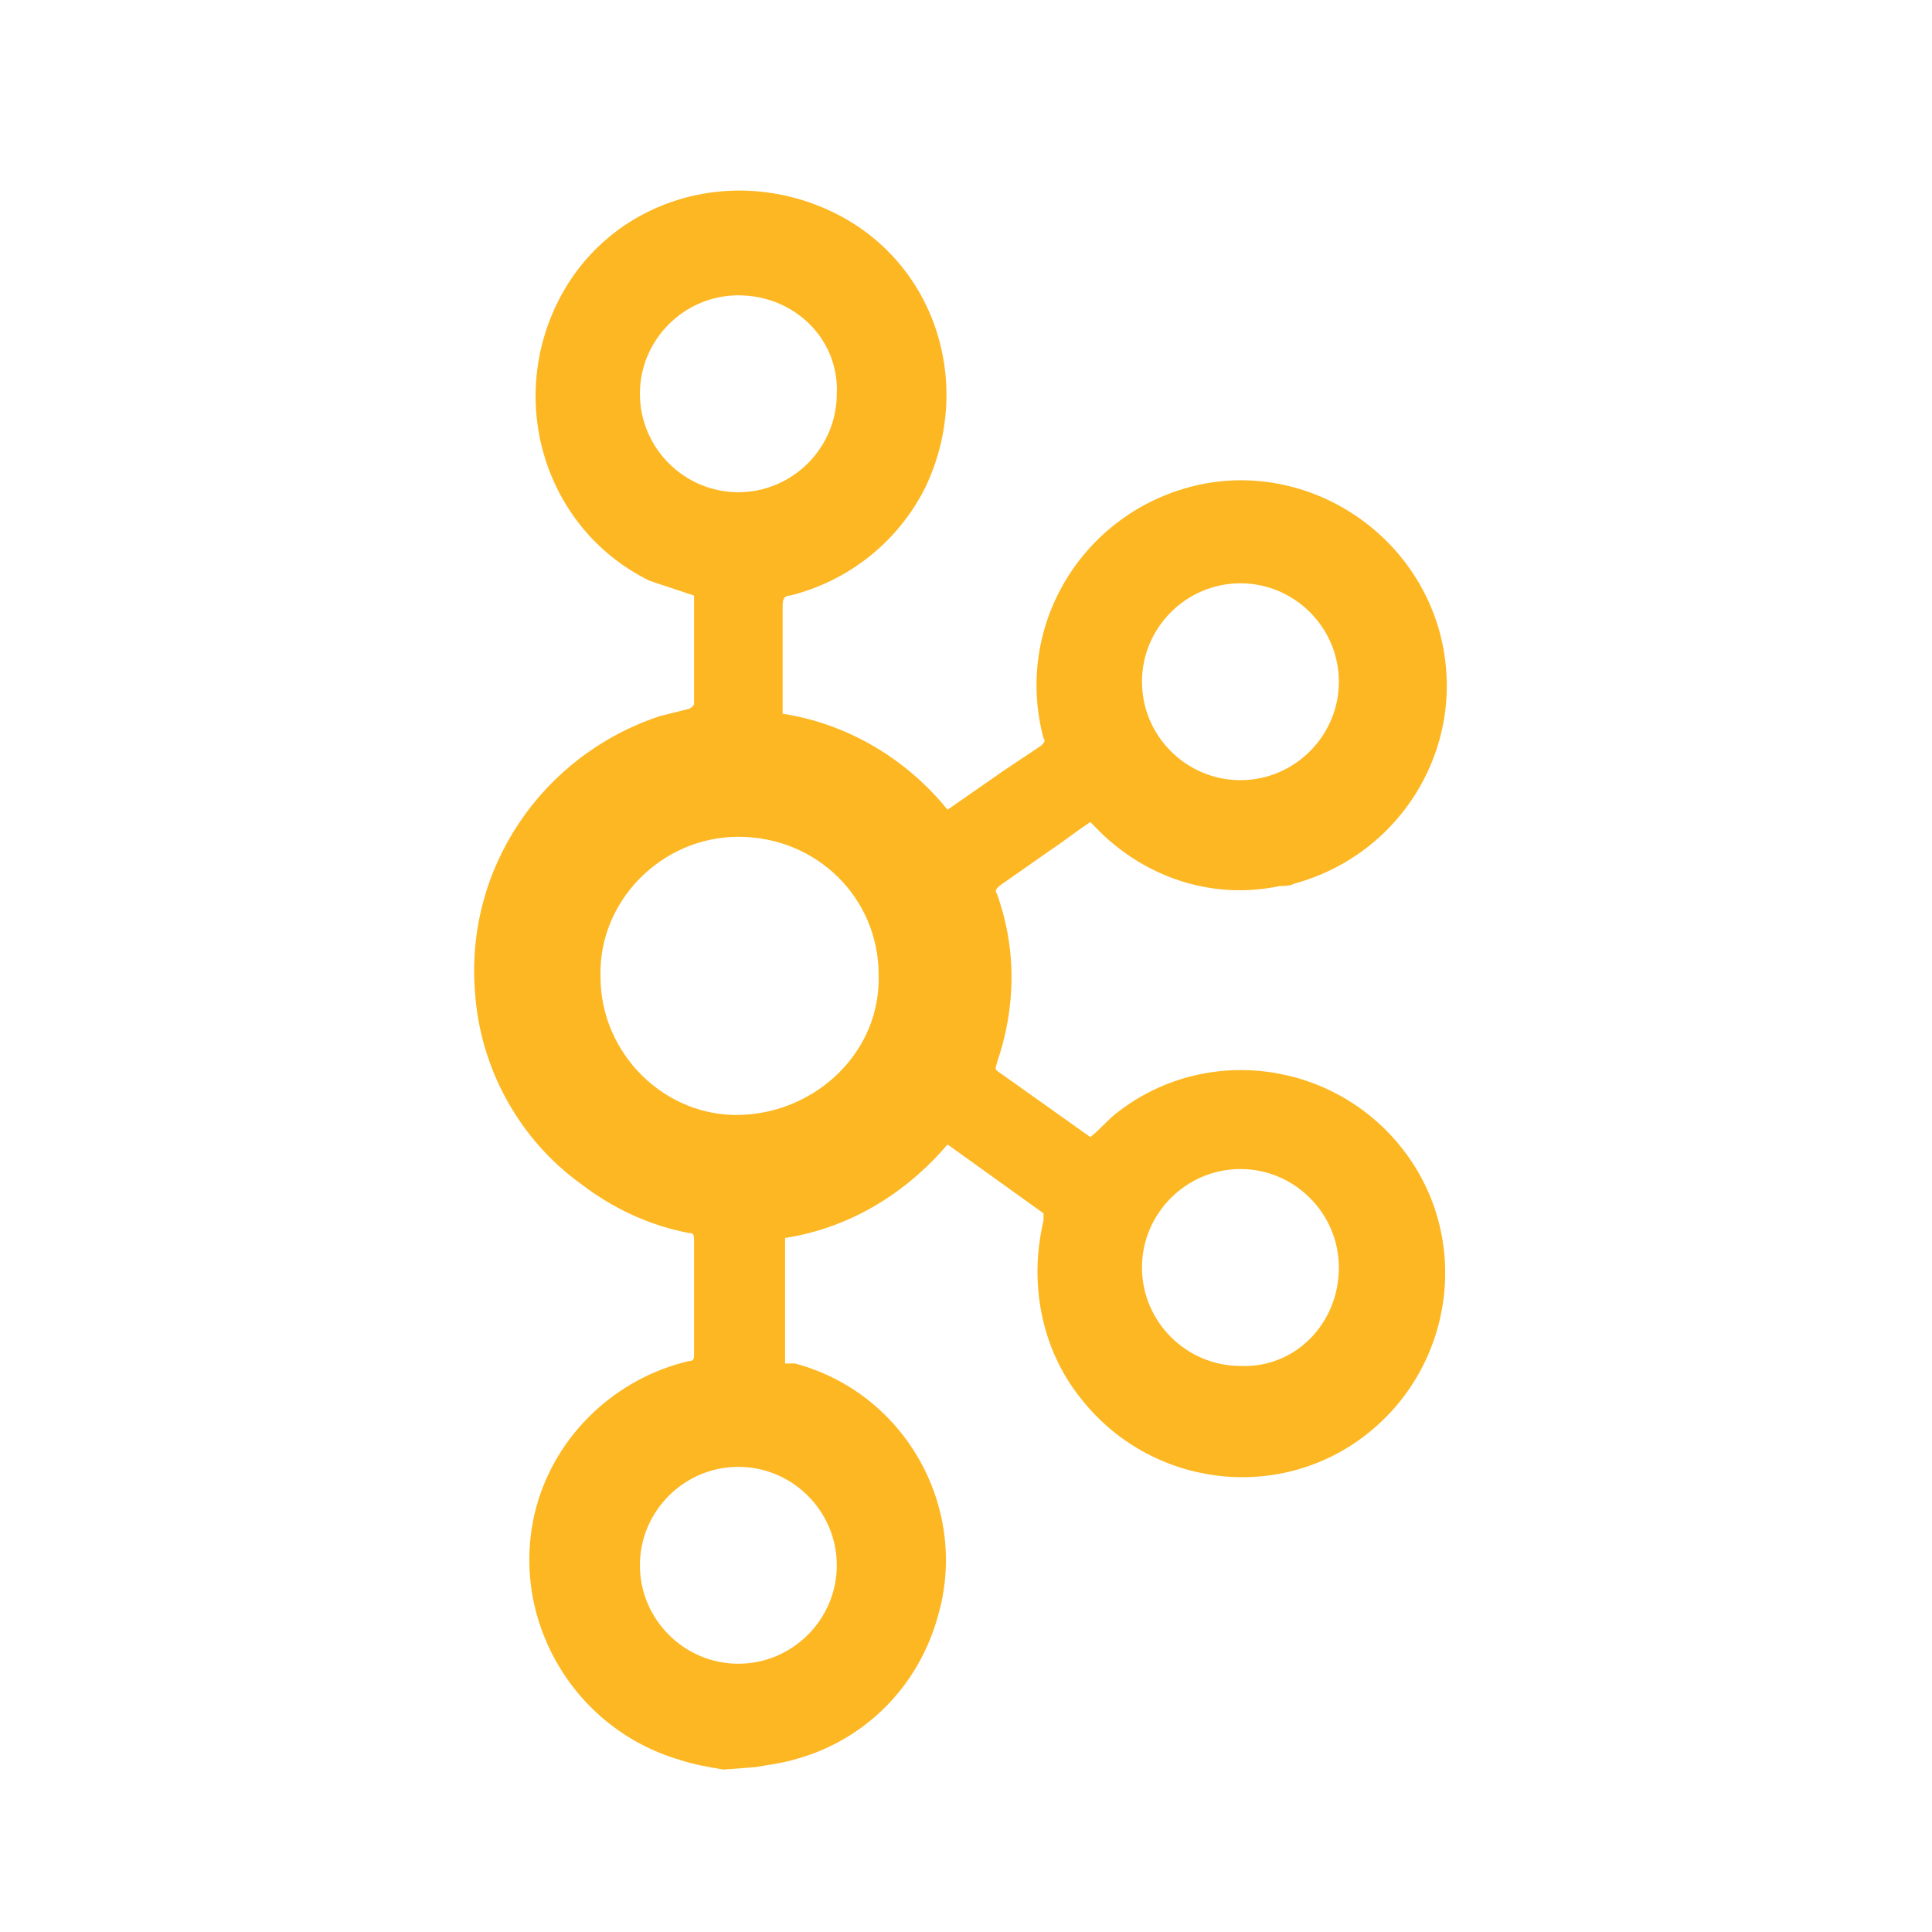 <?xml version="1.0" encoding="utf-8"?>
<!-- Generator: Adobe Illustrator 24.1.1, SVG Export Plug-In . SVG Version: 6.00 Build 0)  -->
<svg version="1.1" id="Layer_1" xmlns="http://www.w3.org/2000/svg" xmlns:xlink="http://www.w3.org/1999/xlink" x="0px" y="0px"
	 width="78.5px" height="78.5px" viewBox="0 0 78.5 78.5" style="enable-background:new 0 0 78.5 78.5;" xml:space="preserve">
<style type="text/css">
	.st0{display:none;}
	.st1{display:inline;fill:#FDB722;}
	.st2{display:inline;fill:#B0B0B0;}
	.st3{display:inline;}
	.st4{fill:#FDB722;}
	.st5{fill:#B0B0B0;}
	.st6{display:inline;fill:#FCC96C;}
	.st7{display:none;fill:#FDB722;}
</style>
<g class="st0">
	<path class="st1" d="M66.7,15.3L47.2,32.9v34.6c0,1.7-2.1,2.6-3.3,1.4L31.7,57.1c-0.4-0.4-0.6-0.9-0.6-1.4V32.8L11.8,15.3
		c-2.5-2.2-0.9-6.3,2.4-6.3h50C67.6,8.9,69.1,13,66.7,15.3z"/>
</g>
<g class="st0">
	<path class="st1" d="M3.3,13.5c0.7,0.7,1.3,1.3,1.9,1.9c0.6,0.5,0.9,1.1,1.1,1.8c1.1,4,4.8,6.5,9,6.3c3.9-0.2,7.3-3.2,8.1-7.2
		c0.7-3.8-1-7.4-4.4-9.3c-0.2-0.1-0.4-0.3-0.5-0.4c-0.4-1.3-0.7-2.6-1.1-4c0.7,0,1.3,0,1.9,0.1c6.7,0.7,12.2,5.8,13.4,12.5
		c0.4,2.5,0.3,5-0.5,7.4c-0.1,0.3-0.1,0.6,0.2,0.8c7.4,7.3,14.8,14.7,22.2,22c0.3,0.3,0.5,0.3,0.8,0.2c8.8-1.8,17.4,4.6,18.1,13.5
		c0.1,1.7,0,3.3-0.4,5c0,0.2-0.1,0.4-0.2,0.7c-0.6-0.6-1-1.1-1.6-1.5c-0.8-0.7-1.3-1.5-1.6-2.5c-1.1-3.6-4.6-6.1-8.5-6
		c-3.9,0.1-7.2,2.6-8.3,6.3c-1.2,4,0.5,8.1,4.1,10.2c0.3,0.1,0.5,0.4,0.6,0.7c0.4,1.2,0.7,2.4,1,3.8c-1.2-0.1-2.3-0.2-3.3-0.4
		c-6.3-1.3-10.9-6-12-12.3c-0.5-2.7-0.2-5.4,0.8-7.9c0.1-0.3,0.1-0.6-0.2-0.8C36.9,47.2,29.6,40,22.4,32.8c-0.3-0.3-0.5-0.3-0.9-0.2
		c-8.7,2.1-17.2-3.5-18.6-12.3c-0.3-2.1-0.3-4.1,0.3-6.2C3.2,13.9,3.3,13.8,3.3,13.5z"/>
	<path class="st2" d="M3.8,75c0.4-1.5,0.8-2.9,1.2-4.3C6.5,65.6,8,60.4,9.5,55.3c0.1-0.2,0.2-0.5,0.4-0.7
		c5.3-5.3,10.5-10.5,15.8-15.8c0.1-0.1,0.2-0.2,0.3-0.2c1.2,1.3,2.5,2.5,3.8,3.8c-0.1,0.1-0.2,0.2-0.4,0.4
		c-4.1,4.1-8.1,8.1-12.2,12.2c-1.2,1.2-1.1,2.8,0.2,3.6c0.9,0.5,1.9,0.4,2.8-0.4c2.6-2.6,5.2-5.2,7.8-7.8c1.5-1.5,3-3,4.6-4.6
		c0.1-0.1,0.2-0.2,0.3-0.3c2.5,2.5,4.9,4.9,7.5,7.5c-0.3,0.3-0.7,0.6-1.1,1c-5,5-9.9,9.9-14.9,14.9c-0.2,0.2-0.5,0.4-0.8,0.5
		C17.2,71.2,11,73,4.8,74.7C4.5,74.8,4.2,74.9,3.8,75z"/>
	<path class="st2" d="M76,17.1c-3.1,3.1-6.2,6.2-9.3,9.3c-4.7-4.7-9.4-9.5-14.1-14.2c3.1-3.1,6.2-6.2,9.3-9.3
		C66.5,7.6,71.2,12.3,76,17.1z"/>
	<path class="st2" d="M62.6,30.5c-3.3,3.3-6.7,6.7-10.1,10.1c-2.4-2.4-4.9-4.9-7.4-7.4c0,0,0.2-0.2,0.3-0.3c1.6-1.6,3.1-3.1,4.7-4.7
		c0.6-0.6,0.9-1.2,0.8-2c-0.1-0.9-0.6-1.5-1.4-1.8c-0.9-0.3-1.7-0.2-2.3,0.5c-1.6,1.6-3.2,3.2-4.8,4.8c-0.2,0.2-0.3,0.4-0.4,0.6
		c-1.4-1.4-2.6-2.6-3.9-3.8c3.4-3.4,6.8-6.7,10.1-10.1C53.1,21,57.9,25.7,62.6,30.5z"/>
</g>
<g class="st0">
	<path class="st2" d="M68.5,0.4H10c-5.3,0-9.6,4.3-9.6,9.6v58.4c0,5.3,4.3,9.6,9.6,9.6h58.4c5.3,0,9.6-4.3,9.6-9.6V10
		C78.1,4.7,73.8,0.4,68.5,0.4z M74.5,67.5c0,3.8-3.1,6.9-6.9,6.9H11c-3.8,0-6.9-3.1-6.9-6.9V11C4,7.1,7.1,4,11,4h56.6
		c3.8,0,6.9,3.1,6.9,6.9V67.5z"/>
	<path class="st2" d="M37.4,2.3v73.9h3.6V2.3H37.4z"/>
	<path class="st2" d="M76.2,37.4H2.3v3.6h73.9V37.4z"/>
	<polygon class="st1" points="31.3,18.8 31.3,21.4 22.1,21.4 22.1,30.5 19.5,30.5 19.5,21.4 10.4,21.4 10.4,18.8 19.5,18.8 
		19.5,9.6 22.1,9.6 22.1,18.8 	"/>
	<polygon class="st1" points="22.6,57.1 29.1,63.6 27.3,65.4 20.8,58.9 14.3,65.4 12.5,63.6 19,57.1 12.5,50.6 14.3,48.8 20.8,55.3 
		27.3,48.8 29.1,50.6 	"/>
	
		<rect x="55.6" y="9.6" transform="matrix(-1.836970e-16 1 -1 -1.836970e-16 76.934 -36.76)" class="st1" width="2.5" height="20.9"/>
	<g class="st3">
		
			<rect x="56.6" y="44" transform="matrix(-1.836970e-16 1 -1 -1.836970e-16 112.671 -3.182)" class="st4" width="2.6" height="21.4"/>
		
			<rect x="56.6" y="51" transform="matrix(-1.836970e-16 1 -1 -1.836970e-16 119.672 3.818)" class="st4" width="2.6" height="21.4"/>
	</g>
</g>
<g class="st0">
	<path class="st1" d="M70.5,68.9c0,0-4.2,2.5-16.5,3.7c-1.4,0.1-2.9,0.3-4.5,0.4h-0.7c-2.7,0.1-5.2,0.2-7.5,0.2c-0.3,0-0.6,0-0.8,0
		h-3.4c-2.4,0-4.9-0.1-7.6-0.2h-0.7c-1.6-0.1-3.1-0.2-4.5-0.4C12.2,71.5,8,68.9,8,68.9c0-2.6,0.2-5.2,0.6-7.8c1.7-7.8,9.7-11,9.7-11
		s3.8-2,7.4-3.8v-0.1l2.7-1.3h0.1l0.5-0.2c0.4-0.2,0.7-0.3,1-0.5l0.3-0.1l0.2-0.1l0.2-0.1c0.3-0.2,0.7-0.3,1.1-0.4l-0.1-0.1h0
		l-0.2-0.1c-0.5-0.5-0.9-1.1-1.3-1.6l0,0c-1.9-2.6-3.2-5.5-4-8.6l0,0l-0.3-0.5v0.2l-1.5-2.2v-5l1.5-0.8v-8.2c0.2-0.5,0.4-1,0.6-1.6
		c0.2-0.3,0.3-0.7,0.5-1s0.4-0.6,0.6-0.9c0.2-0.3,0.4-0.6,0.6-0.9l0.3-0.4c0.2-0.3,0.5-0.5,0.7-0.8c5.5-5.6,14.4-5.6,19.9-0.2
		c0.1,0.1,0.1,0.1,0.2,0.2c0.3,0.3,0.5,0.5,0.7,0.8c0.1,0.1,0.2,0.3,0.3,0.4c0.2,0.3,0.4,0.6,0.6,0.9c0.2,0.3,0.4,0.6,0.6,0.9
		c0.2,0.3,0.3,0.7,0.5,1c0.2,0.5,0.4,1,0.6,1.6v8.2l1.5,0.8v4.9l-1.5,2.2v-0.2l-0.3,0.5l0,0c-0.7,3.1-2.1,6.1-4,8.7
		c-0.3,0.6-0.8,1.1-1.2,1.6l-0.2,0.1h0L47,43.4c0.4,0.1,0.7,0.2,1.1,0.4l0.4,0.2l1.3,0.6l0.6,0.3l2.7,1.3c3.6,1.8,7.4,3.9,7.4,3.9
		s7.9,3.2,9.7,11C70.4,63.6,70.5,66.3,70.5,68.9z"/>
</g>
<g class="st0">
	<path id="Oval_322_copy_5_" class="st1" d="M83.4,46.1c-0.6-9.1-7.9-16.5-17.1-17.1v0h-2.4v0c-9.1,0.6-16.5,7.9-17.1,17.1h0v2.4h0
		c0.6,9.1,7.9,16.5,17.1,17.1v0h2.4v0c9.1-0.6,16.5-7.9,17.1-17.1h0L83.4,46.1L83.4,46.1z M58.3,33c-1.2,1.6-2.2,3.5-2.9,5.8h-3.7
		C53.3,36.3,55.6,34.3,58.3,33z M50.5,41.2h4.3c-0.3,1.5-0.5,3.2-0.6,4.9h-4.9C49.4,44.4,49.8,42.8,50.5,41.2z M49.3,48.6h4.9
		c0.1,1.7,0.3,3.3,0.6,4.9h-4.3C49.8,51.9,49.4,50.3,49.3,48.6z M51.8,55.9h3.7c0.7,2.2,1.7,4.2,2.9,5.8
		C55.6,60.4,53.3,58.4,51.8,55.9z M63.9,63c-2.5-0.7-4.7-3.4-6-7.2h6V63z M63.9,53.4h-6.7c-0.3-1.5-0.6-3.2-0.6-4.9h7.3V53.4z
		 M63.9,46.1h-7.3c0.1-1.7,0.3-3.4,0.6-4.9h6.7V46.1z M63.9,38.8h-6c1.3-3.8,3.5-6.5,6-7.2V38.8z M78.5,38.8h-3.7
		c-0.7-2.2-1.7-4.2-2.9-5.8C74.7,34.3,76.9,36.3,78.5,38.8z M66.3,31.6c2.5,0.7,4.7,3.4,6,7.2h-6V31.6z M66.3,41.2H73
		c0.3,1.5,0.6,3.2,0.6,4.9h-7.3V41.2z M66.3,48.6h7.3c-0.1,1.7-0.3,3.4-0.6,4.9h-6.7V48.6z M66.3,63v-7.2h6
		C71,59.7,68.9,62.4,66.3,63z M72,61.7c1.2-1.6,2.2-3.5,2.9-5.8h3.7C76.9,58.4,74.7,60.4,72,61.7z M79.8,53.4h-4.3
		c0.3-1.5,0.5-3.2,0.6-4.9H81C80.8,50.3,80.4,51.9,79.8,53.4z M76.1,46.1c-0.1-1.7-0.3-3.3-0.6-4.9h4.3c0.6,1.5,1,3.2,1.2,4.9H76.1z
		"/>
	<g class="st3">
		<path class="st5" d="M-5,12.8v10.9h76.9V12.8H-5z M69.9,21.7H-3v-6.9h72.9V21.7z"/>
	</g>
	<g class="st3">
		<path class="st5" d="M-5,12.8v48.6h52.9c-0.5-0.6-1-1.3-1.5-2H-3V14.8h72.9v10.8c0.7,0.1,1.4,0.3,2,0.5V12.8H-5z"/>
	</g>
	<path class="st2" d="M33.1,32.1H5.6c-0.8,0-1.5-0.7-1.5-1.5v0c0-0.8,0.7-1.5,1.5-1.5h27.5c0.8,0,1.5,0.7,1.5,1.5v0
		C34.6,31.4,34,32.1,33.1,32.1z"/>
	<path class="st2" d="M33.1,40.5H5.6c-0.8,0-1.5-0.7-1.5-1.5v0c0-0.8,0.7-1.5,1.5-1.5h27.5c0.8,0,1.5,0.7,1.5,1.5v0
		C34.6,39.8,34,40.5,33.1,40.5z"/>
	<path class="st2" d="M33.1,48.9H5.6c-0.8,0-1.5-0.7-1.5-1.5v0c0-0.8,0.7-1.5,1.5-1.5h27.5c0.8,0,1.5,0.7,1.5,1.5v0
		C34.6,48.2,34,48.9,33.1,48.9z"/>
</g>
<g class="st0">
	<path class="st2" d="M39.2,25.3c-17,0-31-3.1-33.6-7.2l9.6,43.2l1.7,7.7c3.7,2.5,10.3,4.3,18.1,4.7h7.9c8-0.5,14.7-2.3,18.4-4.9
		l1.6-7.4l9.5-43.1C69.5,22.3,55.7,25.3,39.2,25.3z M36.8,61.5c-0.8,1.1-1.9,1.9-3.4,2.3c-0.8,0.3-1.7,0.4-2.7,0.4
		c-1.9,0-3.5-0.5-4.8-1.4c-1.1-0.8-1.9-1.9-2.5-3.2c-0.6-1.3-1-2.9-1.1-4.6l4.7-0.3c0.2,1.9,0.7,3.3,1.5,4.1c0.6,0.6,1.3,1,2,0.9
		c1.1,0,1.9-0.6,2.6-1.6c0.3-0.5,0.5-1.2,0.5-2.2c0-1.4-0.6-2.7-1.9-4.1c-1-0.9-2.4-2.3-4.4-4.1c-1.6-1.6-2.8-3-3.4-4.2
		c-0.7-1.4-1.1-2.9-1.1-4.6c0-3,1-5.2,3-6.8c1.2-0.9,2.8-1.4,4.6-1.4c1.8,0,3.3,0.4,4.5,1.2c1,0.6,1.8,1.5,2.4,2.6
		c0.6,1.1,1,2.3,1.1,3.8l-4.7,0.9c-0.1-1.3-0.5-2.4-1.1-3.1c-0.5-0.5-1.1-0.8-2-0.8c-0.9,0-1.6,0.4-2,1.2c-0.4,0.6-0.6,1.4-0.6,2.4
		c0,1.5,0.6,3,1.9,4.6c0.5,0.6,1.2,1.3,2.2,2.1c1.1,1,1.9,1.6,2.3,2c1.2,1.2,2.1,2.4,2.8,3.6c0.3,0.5,0.6,1.1,0.8,1.5
		c0.5,1.2,0.7,2.2,0.7,3.1C38.6,58,38,59.9,36.8,61.5z M56,56.2c0,2.4-0.8,4.3-2.5,5.8c-1.6,1.5-3.5,2.2-5.7,2.2
		c-2.2,0-4-0.8-5.5-2.3c-1.5-1.5-2.3-3.3-2.3-5.4v-0.8l4.7-0.4l0.1,1.1c0.1,0.8,0.4,1.5,0.9,2c0.5,0.5,1.2,0.8,2,0.8
		c2.3,0,3.4-1,3.4-3.1v-1.9c0-3.3-1.8-4.9-5.3-4.9v-4.2c1.9,0,3.3-0.5,4.2-1.6c0.8-0.9,1.2-2.3,1.2-3.9v-0.8c0-2.1-0.9-3.2-2.8-3.2
		c-1,0-1.8,0.4-2.3,1.2c-0.4,0.6-0.5,1.4-0.5,2.3v0.8h-4.8v-0.8c0-2.3,0.6-4.1,1.8-5.6c1.3-1.6,3.2-2.4,5.6-2.4
		c2.3,0,4.2,0.8,5.6,2.3c1.3,1.4,1.9,3.1,1.9,5.2v1.4c0,2-0.6,3.7-1.8,5.1c-0.5,0.6-1.1,1.1-1.8,1.6c1.5,0.8,2.6,2,3.4,3.7
		c0.4,0.8,0.6,1.8,0.6,3V56.2z"/>
	<ellipse class="st1" cx="39.2" cy="13.2" rx="34" ry="8.5"/>
</g>
<g class="st0">
	<polygon class="st1" points="23.9,23.9 4.4,23.9 4.4,4.4 	"/>
	<polygon class="st1" points="49.4,49.4 4.4,49.4 4.4,29.7 29.7,29.7 	"/>
	<polygon class="st1" points="74.1,74.1 4.4,74.1 4.4,55 55,55 	"/>
	<polygon class="st6" points="23.9,4.4 23.9,23.9 4.4,4.4 	"/>
	<polygon class="st6" points="49.4,4.4 49.4,49.4 29.7,29.7 29.7,4.4 	"/>
	<polygon class="st6" points="74.1,4.4 74.1,74.1 55,55 55,4.4 	"/>
</g>
<g class="st0">
	<g class="st3">
		<path class="st5" d="M102.1,25.2c-1.1-0.8-2.7-0.6-3.5,0.6c-1.2,1.6-2.6,3-4,4.5c-3.1,3.2-7.7,4.5-12,3.5c-3.1-0.7-6-2.1-8.6-4
			c-0.3-0.2-0.5-0.4-0.7-0.6l3.4-1c2.9-0.9,5.4-2.5,7.5-4.6c1.1-1.3,2-2.6,2.8-4.1c0-0.1,0.1-0.1,0.1-0.2c0.7-1.3,0.2-2.9-1.1-3.5
			c-0.1-0.1-0.2-0.1-0.3-0.2c-1.3-0.5-2.7,0.2-3.2,1.5c-1.2,2.7-3.5,4.7-6.3,5.7c-2.4,1-5,1.6-7.6,1.7c-0.8,0.1-1.7,0-2.5-0.4
			c-1.9-1-3.9-1.8-5.8-2.7l-1.6-0.6l0.7-0.4c3.8-1.9,6.6-5.3,7.5-9.5v0c0.4-1.5-0.5-2.9-2-3.3c-0.1,0-0.2,0-0.3-0.1
			c-1.4-0.1-2.6,0.8-2.8,2.2c-0.2,1.4-0.8,2.6-1.7,3.6c-3.1,3.4-7.5,5.2-12.1,5.1l-8.5-0.3h-0.9l0.9-1.1c1.8-2.2,2.9-4.9,3-7.8
			c0-1.3-0.9-2.4-2.2-2.6c0,0-0.1,0-0.1,0c-1.4-0.2-2.6,0.8-2.8,2.2c-0.1,1.5-0.6,3-1.5,4.3c-1.2,1.6-2.6,2.9-4.2,4
			c-1.4,1-3,1.8-4.7,2.3l-4.4,0.9c-8.2,1.9-16.1,5.2-23.3,9.6c-5.5,3.4-10.6,7.4-15.2,11.9c-3.1,3-6,6.3-8.6,9.8
			c-0.1,0.1-0.2,0.2-0.2,0.3c-0.8,1.2-0.4,2.7,0.7,3.5c0,0,0,0,0,0c1.2,0.8,2.9,0.5,3.7-0.8c1.4-1.8,2.9-3.7,4.4-5.4
			c3-3.3,6.3-6.4,9.8-9.2c4.5-3.7,9.4-6.9,14.6-9.5h0.7c-0.1,7.7,2.8,15.1,8.1,20.7c5.2,5.6,12.5,8.9,20.2,9
			c6.9,0.3,13.6-2,18.9-6.4c6.8-5.5,10.8-13.7,10.9-22.4l0.6,0.4c1,0.8,2,1.6,3.1,2.2c3.6,2.7,7.8,4.5,12.3,5.2
			c3.2,0.4,6.5-0.1,9.4-1.4c4.1-2,7.6-5.1,10.1-8.9c0.1-0.1,0.1-0.2,0.2-0.3C103.8,27.4,103.3,25.8,102.1,25.2z M60.4,40
			c-2,4.9-5.5,9-10.1,11.7c-4.2,2.4-9,3.5-13.8,3c-8-0.5-15.2-5.2-19-12.3c-2-3.5-2.9-7.4-2.8-11.4c0-0.8,0.1-2.3,0.1-3
			s0.2-0.7,0.6-0.7c2.7-1,5.4-1.9,8.2-2.5c0.4-0.1,0.9-0.2,1.3-0.3H25c13.1-2.6,21.3-1.7,25.3-0.9c0,0,0,0,0,0
			c0.6,0.1,1.1,0.2,1.7,0.3l0,0.1c0.8,0.2,1.2,0.4,1.3,0.4c0,0,0,0,0,0c2.8,0.6,5.5,1.6,8.1,2.8c0.2,0.1,0.4,0.3,0.4,0.6
			C62.4,32,61.9,36.2,60.4,40z"/>
		<path class="st5" d="M46.1,72c-6.2,0-12.4-1-18.3-2.8c-3.6-1.1-7.2-2.5-10.9-3.8c-4.2-1.3-8.5-2.4-12.8-3C1.8,62-0.4,61.5-3,61.5
			s-5.4-0.5-8.4-0.7h-3.9c-1.3-0.2-2.2-1.3-2.2-2.6c0-1.4,1-2.5,2.4-2.5c0,0,0.1,0,0.1,0c2.4,0,4.8,0,7.2,0.4s4.5,0.4,6.7,0.7
			c2.2,0.3,5.4,0.7,7.9,1.2c4.2,0.7,8.4,1.8,12.5,3.2c3.3,1.1,6.4,2.3,9.7,3.4c3.4,1,6.9,1.8,10.5,2.2c3.4,0.4,6.9,0.4,10.3,0
			c5.2-0.4,10.2-2.2,14.4-5.4c5.6-4.1,10.3-9.4,13.8-15.4c0.5-1.1,1-2.2,1.4-3.3c0.4-1.3,1.9-2,3.2-1.6c0.3,0.1,0.6,0.3,0.9,0.5
			c0.8,0.7,1.1,1.8,0.8,2.8c-1,3.1-2.6,6-4.5,8.5c-3.9,5.3-8.6,10-14,13.7c-3.5,2.3-7.5,3.9-11.6,4.6C51.3,71.7,48.7,72,46.1,72z"/>
	</g>
	<g class="st3">
		<path class="st4" d="M57.6,31.1c0-0.5-0.4-1-0.9-1.1l-3.5-1.2c-0.4-0.2-0.9-0.6-1.1-1.1l-0.6-1.3c-0.2-0.4-0.2-1.1,0-1.5L52,24
			c-5.8-1.2-14.3-1.8-25.6,0.4l0.2,0.3c0.2,0.4,0.2,1.1,0,1.5L26,27.6c-0.2,0.4-0.6,0.9-1.1,1.1l-3.5,1.2c-0.4,0.1-0.8,0.7-0.9,1.1
			c0,0,0,0.5,0,1.2c0,0.7,0,1.2,0,1.2c0,0.5,0.4,1,0.9,1.1l3.5,1.2c0.4,0.2,0.9,0.6,1.1,1.1l0.6,1.3c0.2,0.4,0.2,1.1,0,1.5L25,43.1
			c-0.2,0.4-0.1,1,0.2,1.4l1.7,1.7c0.3,0.3,1,0.4,1.4,0.2l3.3-1.6c0.4-0.2,1.1-0.2,1.5,0l1.3,0.5c0.4,0.2,0.9,0.6,1.1,1.1l1.2,3.5
			c0.2,0.4,0.7,0.8,1.1,0.9c0,0,0.5,0,1.2,0c0.7,0,1.2,0,1.2,0c0.5,0,1-0.4,1.1-0.9l1.2-3.5c0.2-0.4,0.6-0.9,1.1-1.1l1.3-0.5
			c0.4-0.2,1.1-0.2,1.5,0l3.3,1.6c0.4,0.2,1,0.1,1.4-0.2l1.7-1.7c0.3-0.3,0.4-1,0.2-1.4l-1.6-3.3c-0.2-0.4-0.2-1.1,0-1.5l0.6-1.3
			c0.2-0.4,0.6-0.9,1.1-1.1l3.5-1.2c0.4-0.2,0.8-0.7,0.9-1.1c0,0,0-0.5,0-1.2C57.6,31.6,57.6,31.1,57.6,31.1z M39.1,40.7
			c-4.6,0-8.4-3.8-8.4-8.4c0-4.7,3.8-8.4,8.4-8.4c4.7,0,8.4,3.8,8.4,8.4C47.5,36.9,43.7,40.7,39.1,40.7z"/>
	</g>
</g>
<g class="st0">
	<path class="st2" d="M39.2,5.9L5.9,39.2l33.3,33.3l33.3-33.3L39.2,5.9z M39.2,69.5L9,39.2L39.2,9l30.2,30.2L39.2,69.5z"/>
	<g class="st3">
		<path class="st4" d="M39.4,25.2c2.2,0,3.9,0.8,5.1,2.4c0.9,1.3,1.4,2.8,1.4,4.5c0,2.9-1.3,5.6-3.9,8.2c-0.9,0.9-1.4,1.9-1.4,3.1
			c0,0.4,0,0.9,0,1.3v1.5h-4.2v-1.5c0-2.6,0.6-4.6,1.9-5.8c1.4-1.4,2.3-2.8,2.9-4.2c0.3-0.8,0.4-1.7,0.4-2.6c0-1-0.2-1.7-0.6-2.3
			c-0.5-0.6-1.2-0.9-2.1-0.8c-0.8,0.1-1.4,0.7-1.8,1.7c-0.2,0.4-0.3,1-0.3,1.6l-4-0.7c0.1-1.7,0.7-3.2,1.7-4.4
			c0.7-0.8,1.6-1.4,2.8-1.7C37.8,25.3,38.6,25.2,39.4,25.2z M36.3,49.1h4.2v4.2h-4.2V49.1z"/>
	</g>
</g>
<g class="st0">
	<path class="st1" d="M63.1,12.2c0-5.4-4-9.5-9.4-9.5c-17.8,0-35.5,0-53.3,0c-5.2,0-9.3,4-9.4,9.3C-9,22-9,32-8.9,41.9
		c0,4.3,2.8,7.8,6.9,8.9c0.7,0.2,1.5,0.3,2.3,0.4v0.8c0,2.8,0,5.6,0,8.5c0,0.9,0.2,1.6,0.9,2.2c1,0.8,2.1,0.8,3.5,0
		C11,59,17.2,55.3,23.4,51.6c0.5-0.3,1.2-0.5,1.8-0.5c9.5,0,19,0,28.5,0c5.3,0,9.3-4,9.4-9.4C63.1,31.9,63.1,22.1,63.1,12.2z
		 M6.1,32.4c-3.1,0-5.6-2.6-5.6-5.7c0-3.1,2.6-5.6,5.8-5.6c3,0,5.5,2.6,5.5,5.7C11.8,30,9.3,32.4,6.1,32.4z M27.1,32.4
		c-3.1,0-5.6-2.5-5.6-5.6c0-3.1,2.5-5.6,5.6-5.7c3.1,0,5.7,2.5,5.7,5.7C32.7,29.9,30.2,32.4,27.1,32.4z M47.9,32.4
		c-3.1,0-5.7-2.5-5.7-5.6c0-3.1,2.5-5.6,5.6-5.6c3.2,0,5.7,2.5,5.7,5.6C53.5,29.9,51,32.4,47.9,32.4z"/>
	<path class="st2" d="M79.4,65c0,1.4,0,2.8,0,4.2c0,1.2,0,2.5,0,3.7c0,1-0.3,1.8-1.1,2.2c-0.9,0.5-1.7,0.4-2.6-0.1
		c-5.4-3.2-10.8-6.5-16.2-9.7c-0.4-0.3-1-0.4-1.5-0.4c-8.2,0-16.4,0-24.6,0c-4.2,0-7.5-2.7-8.2-6.8c-0.2-1.1,0-2.3,0-3.5
		c0.3,0,0.6,0,0.9,0c10.2,0,20.4,0,30.5,0c2.9,0,5.2-1.4,7.1-3.5c1.8-2,2.8-4.3,2.7-7.1c-0.1-6.6,0-13.3,0-19.9c0-0.3,0-0.6,0-1
		c0.3,0,0.5,0,0.7,0c4.1,0,8.1,0,12.2,0c4,0,7.1,2.6,8,6.4c0.1,0.7,0.2,1.4,0.2,2.1c0,8.3-0.1,16.6,0,24.8c0.1,4.7-3.2,8.3-7.7,8.6
		C79.6,65,79.6,65,79.4,65z"/>
</g>
<path id="Oval_322_copy_4_" class="st7" d="M78.4,36.6C77.1,17,61.4,1.4,41.9,0.1V0h-5.2v0.1C17,1.4,1.4,17,0.1,36.6H0v5.2h0.1
	c1.3,19.6,17,35.3,36.5,36.5v0.1h5.2v-0.1c19.6-1.3,35.3-17,36.5-36.5h0.1L78.4,36.6L78.4,36.6z M24.6,8.6
	c-2.5,3.4-4.6,7.6-6.2,12.4h-7.8C14,15.6,18.8,11.3,24.6,8.6z M7.8,26.2H17c-0.7,3.3-1.1,6.8-1.3,10.5H5.3
	C5.6,32.9,6.5,29.4,7.8,26.2z M5.3,41.9h10.4c0.1,3.6,0.6,7.2,1.3,10.5H7.8C6.5,49.1,5.6,45.5,5.3,41.9z M10.6,57.6h7.8
	c1.5,4.8,3.6,9,6.2,12.4C18.8,67.2,14,62.9,10.6,57.6z M36.6,72.9c-5.4-1.4-10-7.2-12.8-15.4h12.8V72.9z M36.6,52.3H22.3
	c-0.7-3.3-1.2-6.8-1.4-10.5h15.6V52.3z M36.6,36.6H21c0.2-3.7,0.6-7.2,1.4-10.5h14.3V36.6z M36.6,20.9H23.8
	C26.6,12.8,31.2,7,36.6,5.6V20.9z M67.9,20.9h-7.8c-1.5-4.8-3.6-9-6.2-12.4C59.7,11.3,64.5,15.6,67.9,20.9z M41.9,5.6
	c5.4,1.4,10,7.2,12.8,15.4H41.9V5.6z M41.9,26.2h14.3c0.7,3.3,1.2,6.8,1.3,10.5H41.9V26.2z M41.9,41.9h15.6
	c-0.2,3.7-0.6,7.2-1.3,10.5H41.9V41.9z M41.9,72.9V57.6h12.8C51.9,65.7,47.2,71.5,41.9,72.9z M53.9,69.9c2.5-3.4,4.6-7.6,6.2-12.4
	h7.8C64.5,62.9,59.7,67.2,53.9,69.9z M70.6,52.3h-9.2c0.7-3.3,1.1-6.8,1.3-10.5h10.4C72.9,45.5,72,49.1,70.6,52.3z M62.7,36.6
	c-0.1-3.6-0.6-7.2-1.3-10.5h9.2c1.4,3.3,2.2,6.8,2.5,10.5H62.7z"/>
<g class="st0">
	<path class="st2" d="M55.4,3.7H14.8c-2.2,0-4.1,1.8-4.1,4.1v62.9c0,2.2,1.8,4.1,4.1,4.1h48.9c2.2,0,4.1-1.8,4.1-4.1V17.6L55.4,3.7z
		 M55.1,7.6l9.1,10.2h-5.7c-2.2,0-3.4-1.2-3.4-3.4V7.6z M65,68.7c0,2.2-1.2,3.4-4.1,3.4H16.8c-1.6,0-3.4-1.2-3.4-3.4V9.8
		c0-2.2,1.2-3.4,3.4-3.4h35.5v10c0,2.2,1.8,4.1,4.1,4.1H65V68.7z"/>
	<path class="st1" d="M50.6,20H23.5c-0.8,0-1.5-0.7-1.5-1.5c0-0.4,0.2-0.8,0.4-1.1s0.7-0.4,1.1-0.4h26.6v2.1
		C50.2,19.2,50.2,19.6,50.6,20z"/>
	<path class="st1" d="M56.8,29.1H23.5c-0.8,0-1.5-0.7-1.5-1.5v0c0-0.8,0.7-1.5,1.5-1.5h33.3c0.8,0,1.5,0.7,1.5,1.5v0
		C58.4,28.4,57.7,29.1,56.8,29.1z"/>
	<path class="st1" d="M56.8,38.6H23.5c-0.8,0-1.5-0.7-1.5-1.5v0c0-0.8,0.7-1.5,1.5-1.5h33.3c0.8,0,1.5,0.7,1.5,1.5v0
		C58.4,37.9,57.7,38.6,56.8,38.6z"/>
	<path class="st1" d="M56.8,48.1H23.5c-0.8,0-1.5-0.7-1.5-1.5v0c0-0.8,0.7-1.5,1.5-1.5h33.3c0.8,0,1.5,0.7,1.5,1.5v0
		C58.4,47.4,57.7,48.1,56.8,48.1z"/>
	<path class="st1" d="M56.8,57.6H23.5c-0.8,0-1.5-0.7-1.5-1.5v0c0-0.8,0.7-1.5,1.5-1.5h33.3c0.8,0,1.5,0.7,1.5,1.5v0
		C58.4,56.9,57.7,57.6,56.8,57.6z"/>
</g>
<path class="st4" d="M29.4,71.9c-0.6-0.1-1.2-0.2-1.8-0.4c-4.4-1.3-7-5.9-5.8-10.3c0.8-2.9,3.2-5.2,6.2-5.9c0.2,0,0.2-0.1,0.2-0.3
	c0-1.5,0-3.1,0-4.6c0-0.2,0-0.3-0.2-0.3c-1.6-0.3-3.1-1-4.4-2c-2.5-1.8-4.1-4.7-4.3-7.8c-0.4-5,2.7-9.6,7.5-11.2l1.2-0.3
	c0,0,0.2-0.1,0.2-0.2v-4.4c-0.6-0.2-1.2-0.4-1.8-0.6c-4.1-2-5.8-7-3.8-11.2s7-5.8,11.2-3.8s5.8,7,3.8,11.2c-1.1,2.2-3.1,3.8-5.5,4.4
	c-0.2,0-0.3,0.1-0.3,0.4c0,1.4,0,2.8,0,4.2V29c2.6,0.4,5,1.8,6.7,3.9l2.3-1.6l1.5-1c0.1-0.1,0.2-0.2,0.1-0.3
	c-1.2-4.5,1.5-9,5.9-10.2s9,1.5,10.2,5.9c1.2,4.5-1.5,9-5.9,10.2c-0.2,0.1-0.4,0.1-0.6,0.1c-2.8,0.6-5.6-0.4-7.5-2.4l-0.2-0.2
	c-0.6,0.4-1.1,0.8-1.7,1.2l-2,1.4c-0.1,0.1-0.2,0.2-0.1,0.3c0,0,0,0,0,0c0.8,2.2,0.8,4.6,0,6.9c0,0.1-0.1,0.2,0,0.3l3.8,2.7
	c0.4-0.3,0.7-0.7,1.1-1c3.6-2.8,8.8-2.1,11.6,1.5s2.1,8.8-1.5,11.6s-8.8,2.1-11.6-1.5c-1.6-2-2.1-4.7-1.5-7.2c0,0,0-0.2,0-0.3
	l-3.9-2.8c-1.7,2-4,3.4-6.6,3.8v5.1h0.4c4.5,1.2,7.1,5.9,5.8,10.3c-0.9,3.2-3.5,5.5-6.8,6l-0.6,0.1L29.4,71.9z M30,34
	c-3.1,0-5.7,2.6-5.6,5.7c0,3.1,2.6,5.7,5.7,5.6s5.7-2.6,5.6-5.7c0,0,0,0,0,0C35.7,36.5,33.2,34,30,34C30,34,30,34,30,34z M30,12
	c-2.2,0-4,1.8-4,4s1.8,4,4,4c2.2,0,4-1.8,4-4C34.1,13.8,32.3,12,30,12L30,12z M30,67.6c2.2,0,4-1.8,4-4s-1.8-4-4-4c-2.2,0-4,1.8-4,4
	C26,65.8,27.8,67.6,30,67.6C30,67.6,30,67.6,30,67.6L30,67.6z M54.4,27.7c0-2.2-1.8-4-4-4c-2.2,0-4,1.8-4,4s1.8,4,4,4
	C52.6,31.7,54.4,29.9,54.4,27.7z M54.4,51.5c0-2.2-1.8-4-4-4c-2.2,0-4,1.8-4,4c0,2.2,1.8,4,4,4C52.6,55.6,54.4,53.8,54.4,51.5
	L54.4,51.5z"/>
</svg>
